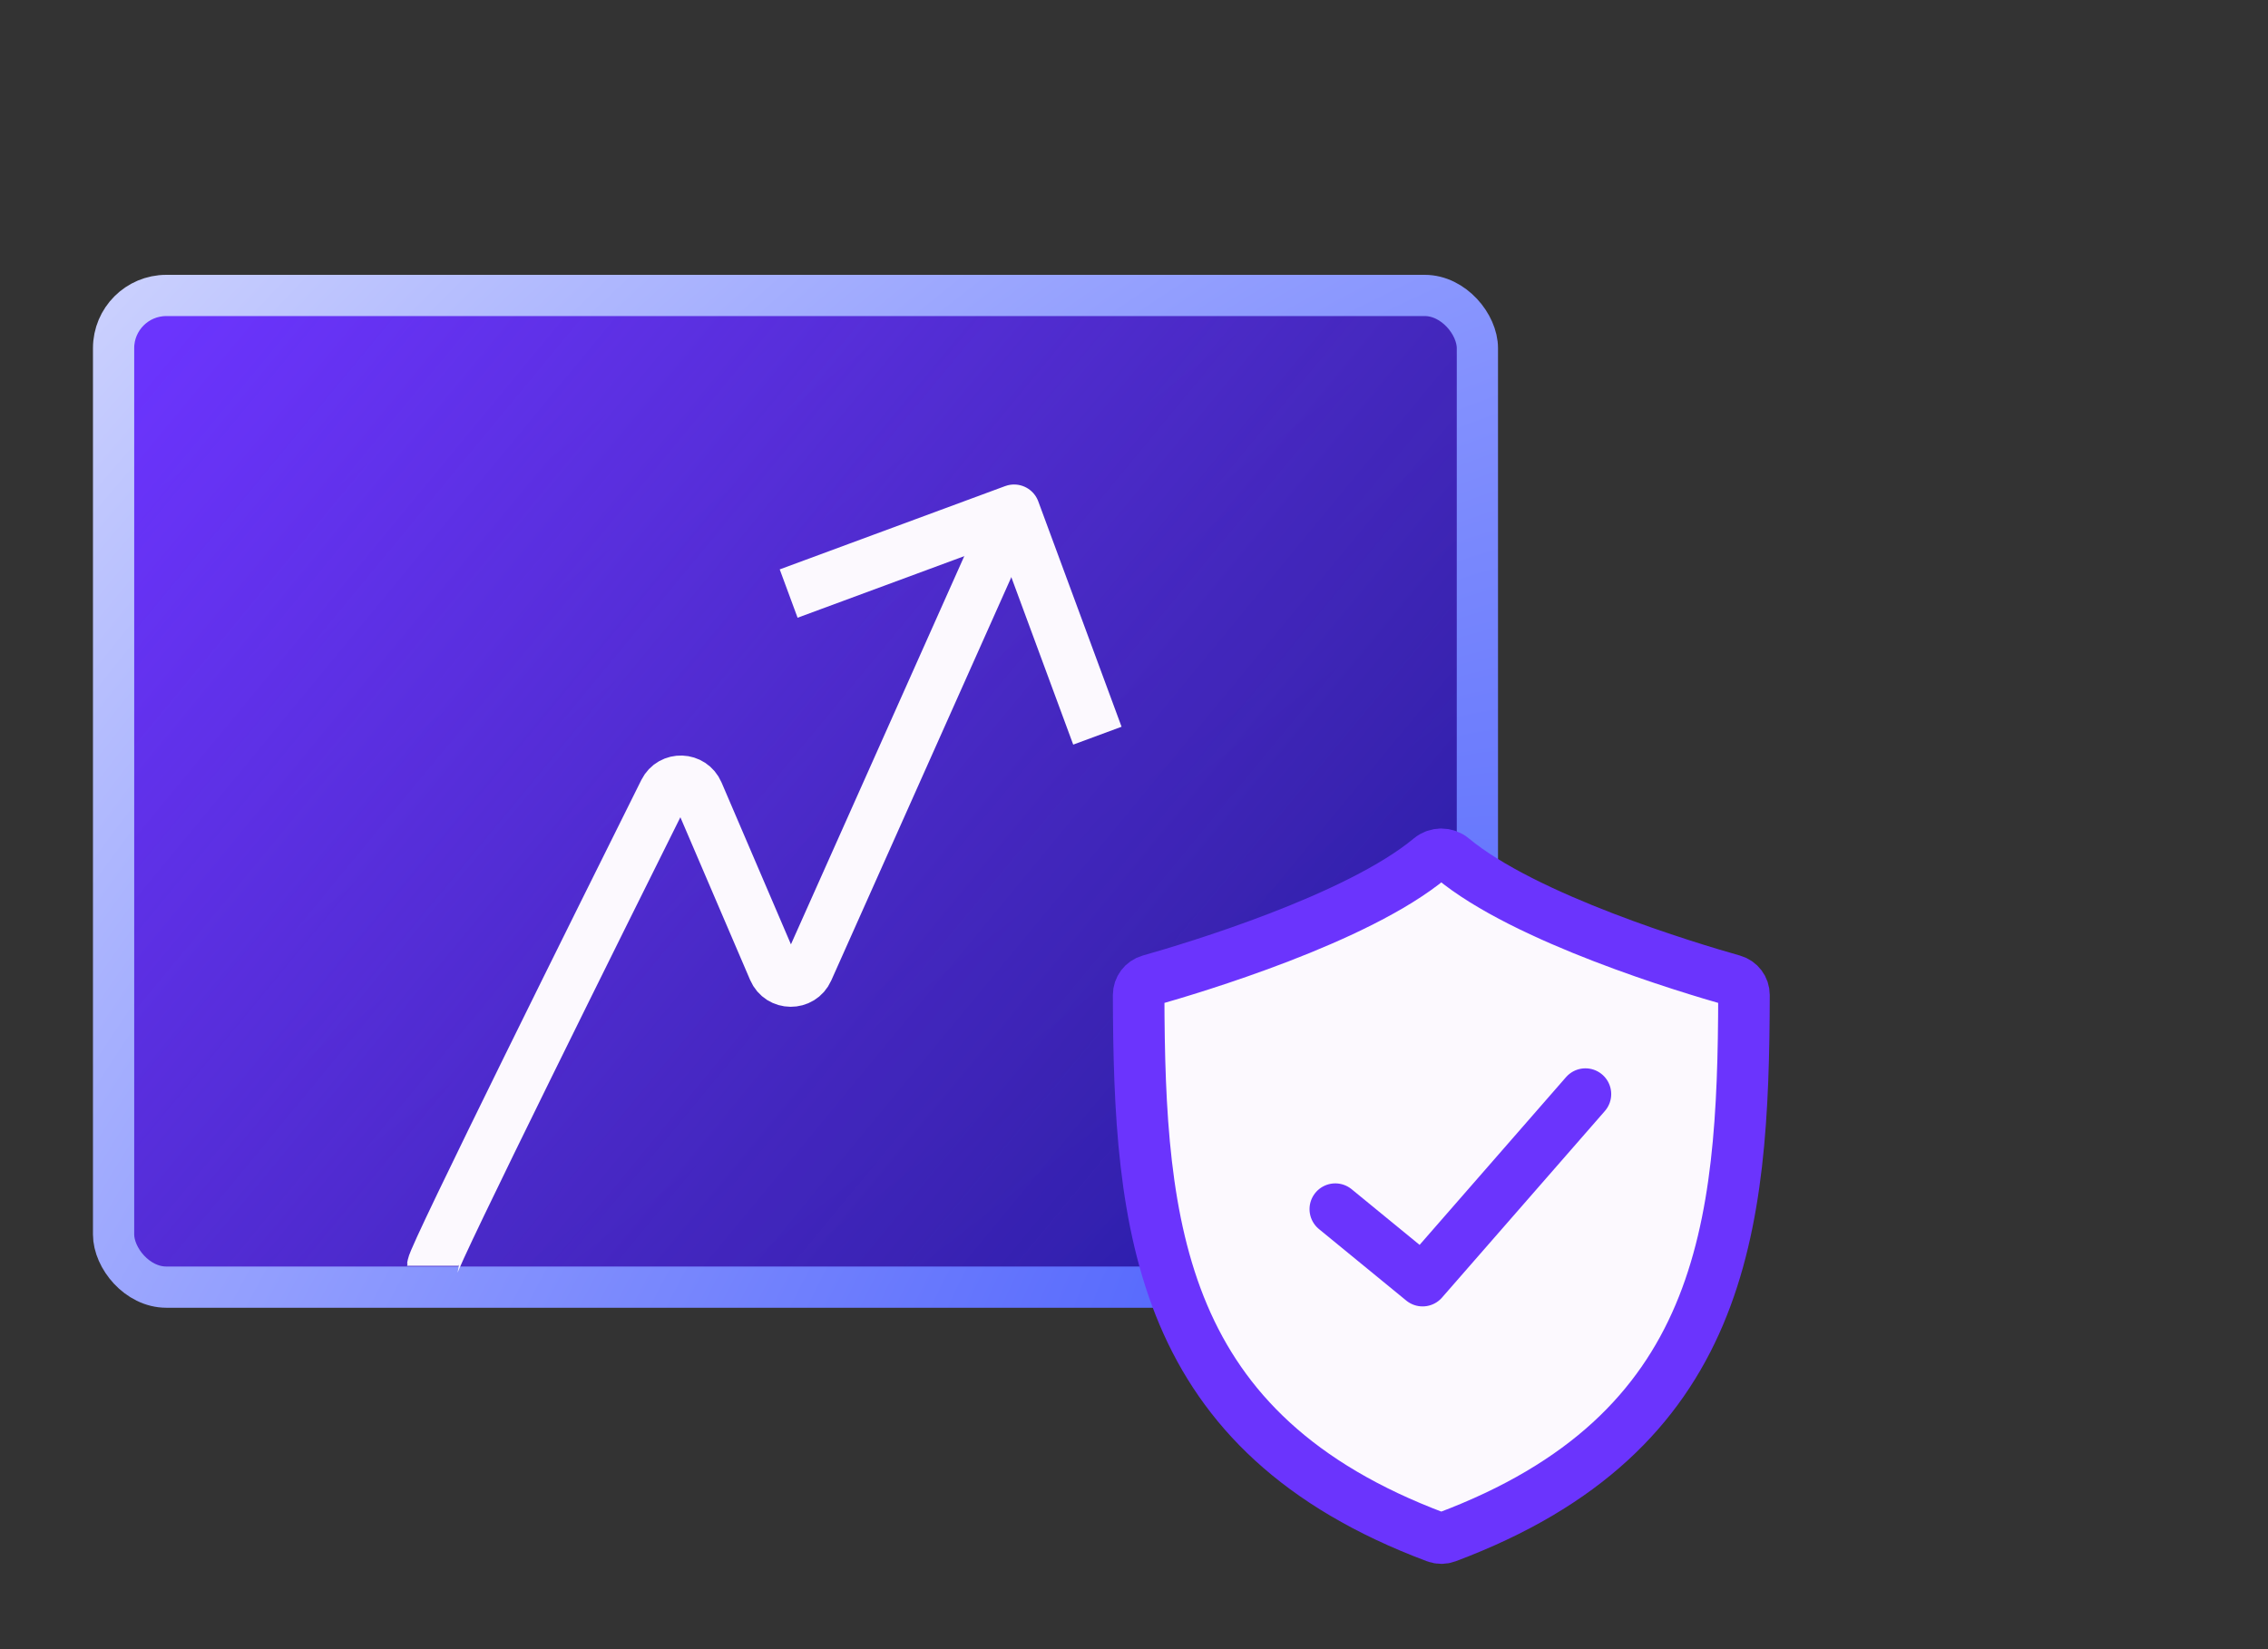<?xml version="1.0" encoding="UTF-8"?>
<svg xmlns="http://www.w3.org/2000/svg" width="110" height="80" viewBox="0 0 110 80" fill="none">
  <rect x="0" y="0" width="110" height="80" fill="#333333" stroke="none"/>
  <rect x="5.509" y="14.332" width="66.146" height="48.106" rx="2.557" fill="url(#paint0_linear_3765_34954)"></rect>
  <rect x="5.509" y="14.332" width="66.146" height="48.106" rx="2.557" fill="url(#paint1_linear_3765_34954)"></rect>
  <rect x="5.509" y="14.332" width="66.146" height="48.106" rx="2.557" stroke="url(#paint2_radial_3765_34954)" stroke-width="2"></rect>
  <path d="M20.993 61.403C20.993 60.977 29.463 43.938 32.224 38.394C32.565 37.71 33.545 37.746 33.846 38.448L37.531 47.046C37.839 47.764 38.855 47.772 39.173 47.058L48.461 26.252" stroke="#FCF9FE" stroke-width="2.5"></path>
  <path d="M39.423 28.36L49.184 24.753L52.791 34.515" stroke="#FCF9FE" stroke-width="2.5" stroke-linecap="square" stroke-linejoin="round"></path>
  <path d="M70.442 41.633C70.132 41.376 69.678 41.376 69.369 41.633C65.839 44.572 57.901 46.951 55.764 47.556C55.444 47.646 55.224 47.937 55.225 48.269C55.252 59.619 56.173 69.519 69.649 74.566C69.811 74.627 69.999 74.627 70.161 74.566C83.638 69.519 84.559 59.619 84.585 48.269C84.586 47.937 84.367 47.646 84.047 47.556C81.909 46.951 73.972 44.572 70.442 41.633Z" fill="#FCF9FE" stroke="#6B34FD" stroke-width="2.5"></path>
  <path d="M64.763 58.655L68.997 62.123L76.895 53.074" stroke="#6B34FD" stroke-width="2.5" stroke-linecap="round" stroke-linejoin="round"></path>
  <defs>
    <linearGradient id="paint0_linear_3765_34954" x1="-31.206" y1="29.952" x2="29.611" y2="108.109" gradientUnits="userSpaceOnUse">
      <stop offset="0.165" stop-color="#1C2069"></stop>
      <stop offset="0.959" stop-color="#121185"></stop>
    </linearGradient>
    <linearGradient id="paint1_linear_3765_34954" x1="-6.572" y1="17.082" x2="133.386" y2="132.639" gradientUnits="userSpaceOnUse">
      <stop offset="0.059" stop-color="#6B34FD"></stop>
      <stop offset="0.372" stop-color="#6B34FD" stop-opacity="0.43"></stop>
      <stop offset="0.627" stop-color="#1922FA" stop-opacity="0.13"></stop>
    </linearGradient>
    <radialGradient id="paint2_radial_3765_34954" cx="0" cy="0" r="1" gradientUnits="userSpaceOnUse" gradientTransform="translate(60.915 60.04) rotate(-136.637) scale(103.878 205.819)">
      <stop stop-color="#5467FD"></stop>
      <stop offset="1" stop-color="white"></stop>
    </radialGradient>
  </defs>
</svg>
